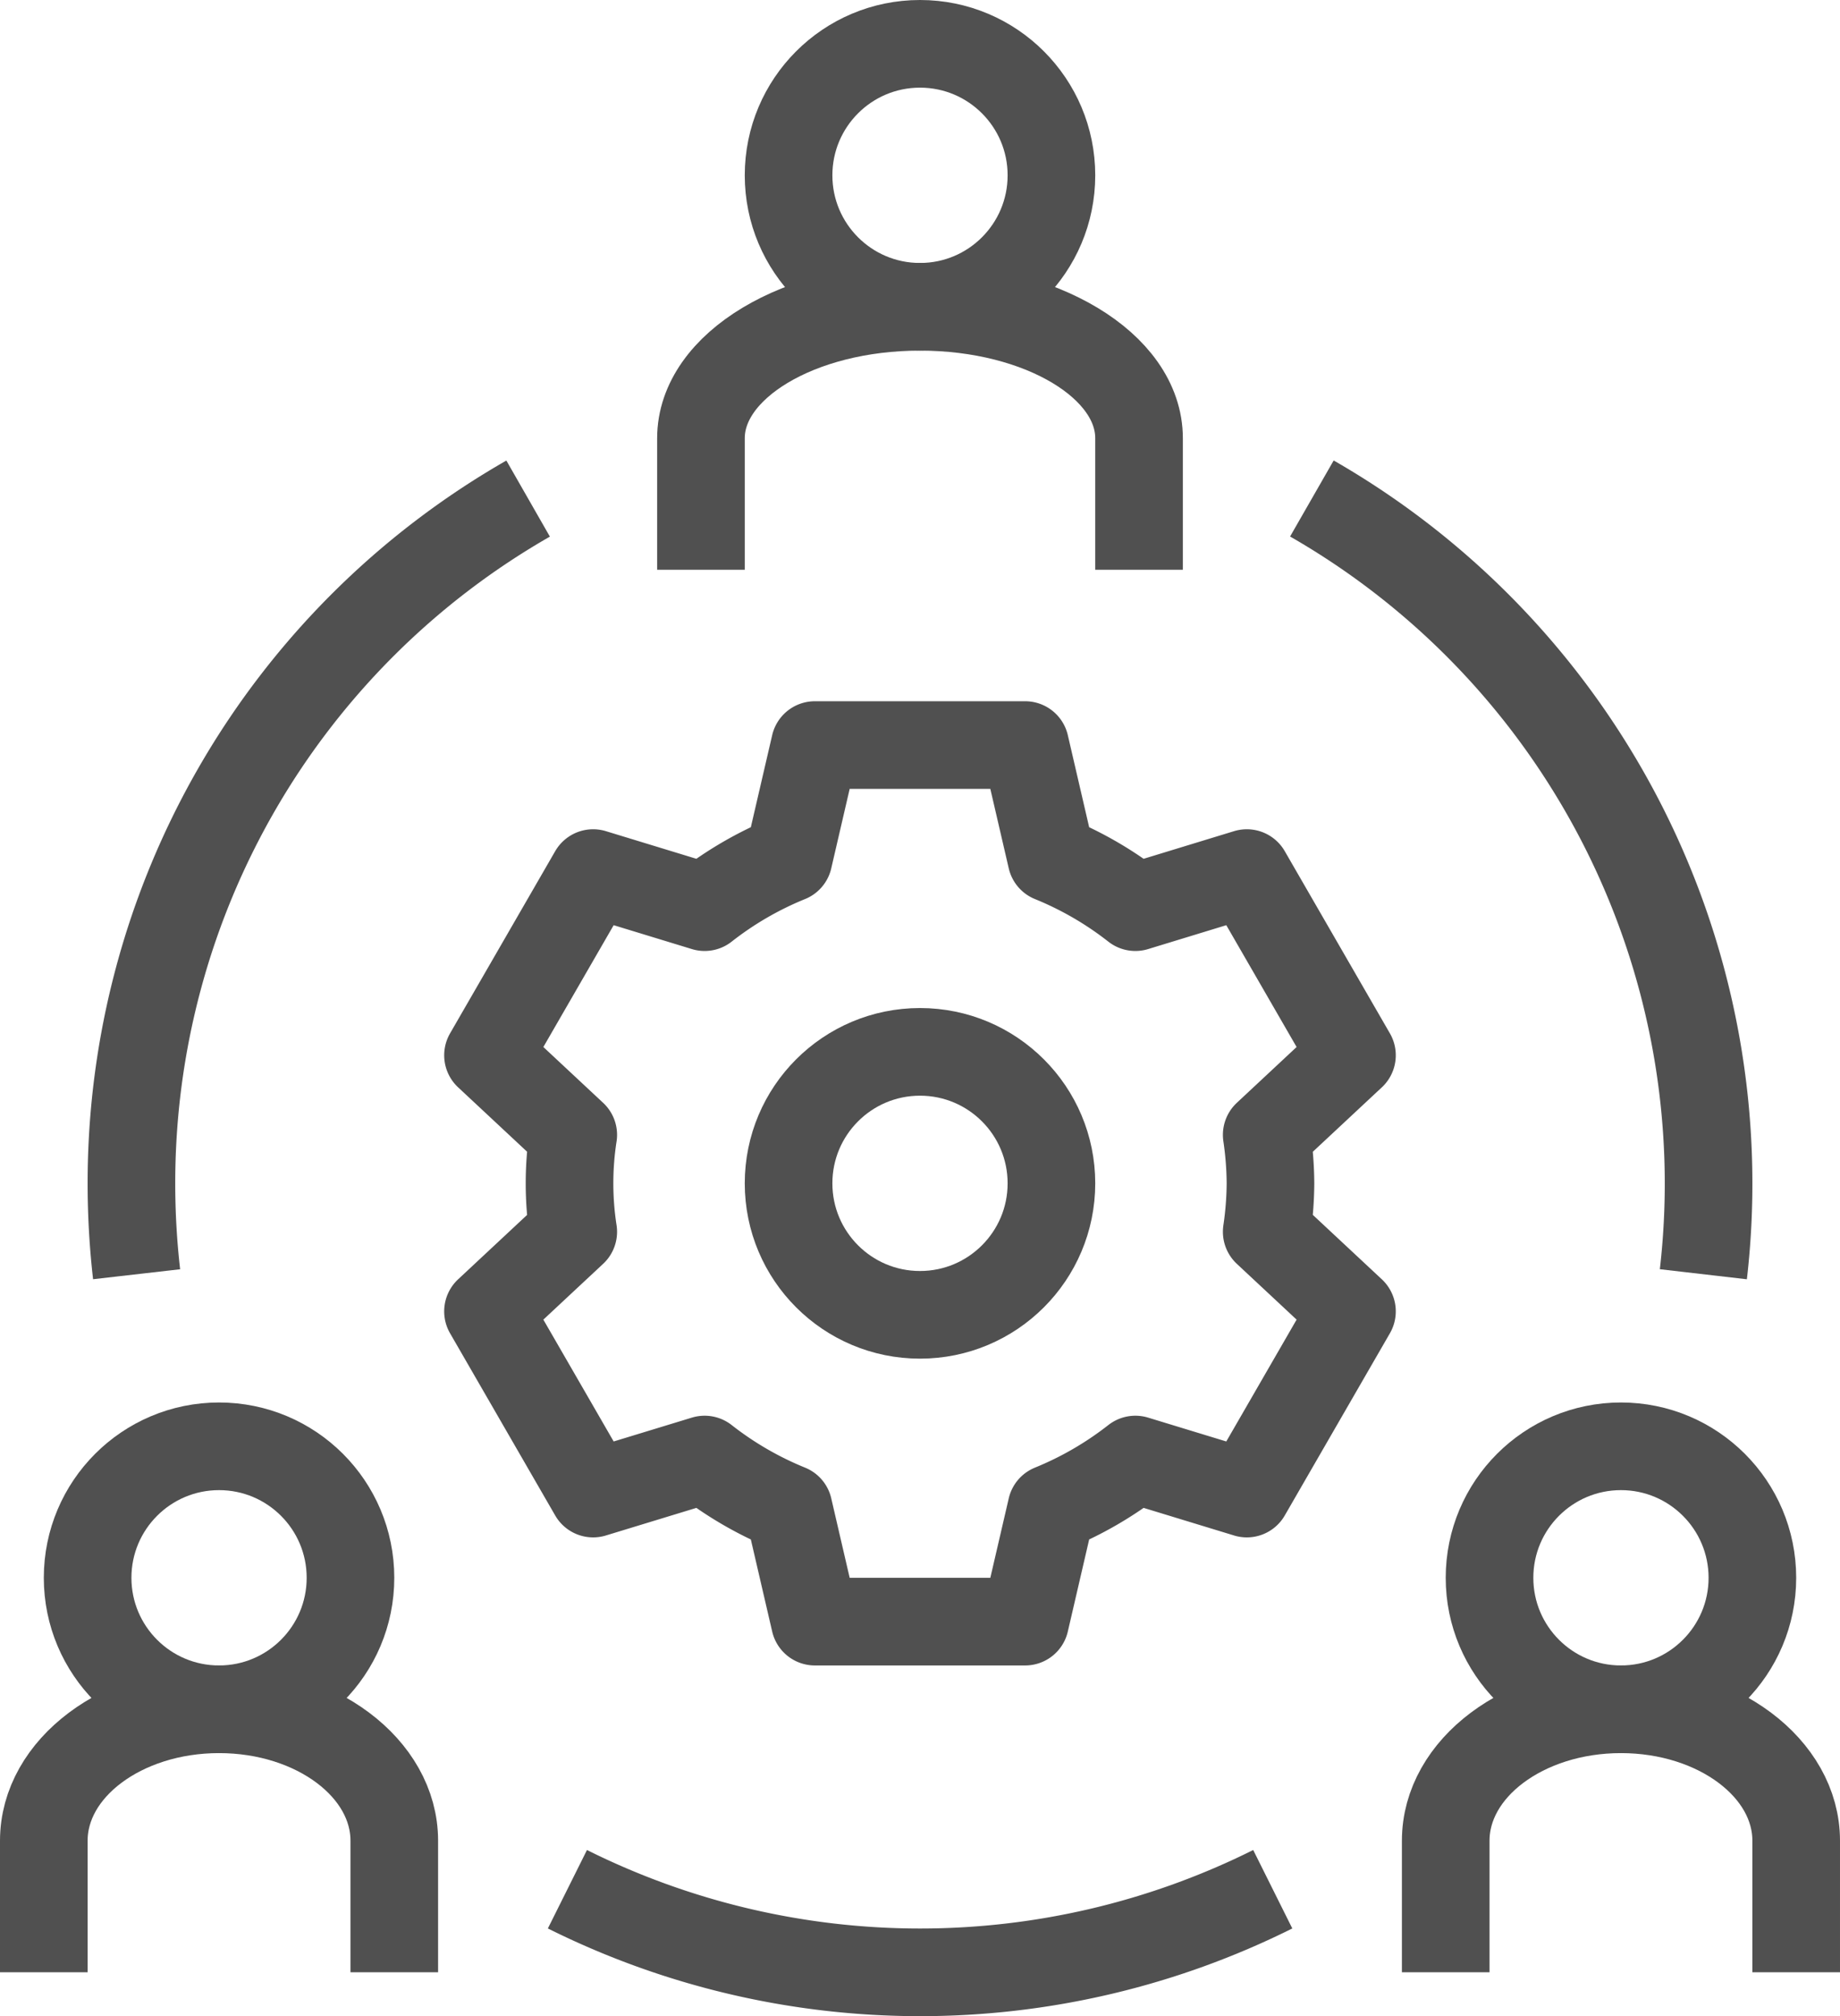 <svg xmlns="http://www.w3.org/2000/svg" width="42" height="46" viewBox="0 0 42 46"><g id="Group_331" data-name="Group 331" transform="translate(-523.567 -1301.394)"><path id="Path_620" data-name="Path 620" d="M552.567,1328.394a7.926,7.926,0,0,0-.086-1.106l1.946-1.816-2.4-4.157-2.544.777a7.979,7.979,0,0,0-1.916-1.111l-.6-2.587h-4.8l-.6,2.587a7.961,7.961,0,0,0-1.916,1.111l-2.545-.777-2.4,4.157,1.946,1.816a7.235,7.235,0,0,0,0,2.211l-1.946,1.816,2.4,4.157,2.545-.776a7.964,7.964,0,0,0,1.916,1.111l.6,2.587h4.8l.6-2.587a7.983,7.983,0,0,0,1.916-1.111l2.544.776,2.4-4.157-1.946-1.816A7.9,7.9,0,0,0,552.567,1328.394Z" fill="none" stroke="#505050" stroke-linejoin="round" stroke-width="2"></path><circle id="Ellipse_29" data-name="Ellipse 29" cx="3" cy="3" r="3" transform="translate(541.567 1325.394)" fill="none" stroke="#505050" stroke-linejoin="round" stroke-width="2"></circle><circle id="Ellipse_30" data-name="Ellipse 30" cx="3" cy="3" r="3" transform="translate(541.567 1302.394)" fill="none" stroke="#505050" stroke-linejoin="round" stroke-width="2"></circle><path id="Path_621" data-name="Path 621" d="M539.567,1314.394v-3c0-1.657,2.238-3,5-3s5,1.343,5,3v3" fill="none" stroke="#505050" stroke-linejoin="round" stroke-width="2"></path><circle id="Ellipse_31" data-name="Ellipse 31" cx="3" cy="3" r="3" transform="translate(525.567 1334.394)" fill="none" stroke="#505050" stroke-linejoin="round" stroke-width="2"></circle><path id="Path_622" data-name="Path 622" d="M524.567,1346.394v-3c0-1.657,1.791-3,4-3s4,1.343,4,3v3" fill="none" stroke="#505050" stroke-linejoin="round" stroke-width="2"></path><circle id="Ellipse_32" data-name="Ellipse 32" cx="3" cy="3" r="3" transform="translate(557.567 1334.394)" fill="none" stroke="#505050" stroke-linejoin="round" stroke-width="2"></circle><path id="Path_623" data-name="Path 623" d="M556.567,1346.394v-3c0-1.657,1.791-3,4-3s4,1.343,4,3v3" fill="none" stroke="#505050" stroke-linejoin="round" stroke-width="2"></path><path id="Path_624" data-name="Path 624" d="M526.685,1330.468a18.221,18.221,0,0,1-.118-2.074,17.994,17.994,0,0,1,9.055-15.624" fill="none" stroke="#505050" stroke-linejoin="round" stroke-width="2"></path><path id="Path_625" data-name="Path 625" d="M552.619,1344.5a18.036,18.036,0,0,1-16.1,0" fill="none" stroke="#505050" stroke-linejoin="round" stroke-width="2"></path><path id="Path_626" data-name="Path 626" d="M562.448,1330.468a18.018,18.018,0,0,0-8.936-17.7" fill="none" stroke="#505050" stroke-linejoin="round" stroke-width="2"></path></g></svg>